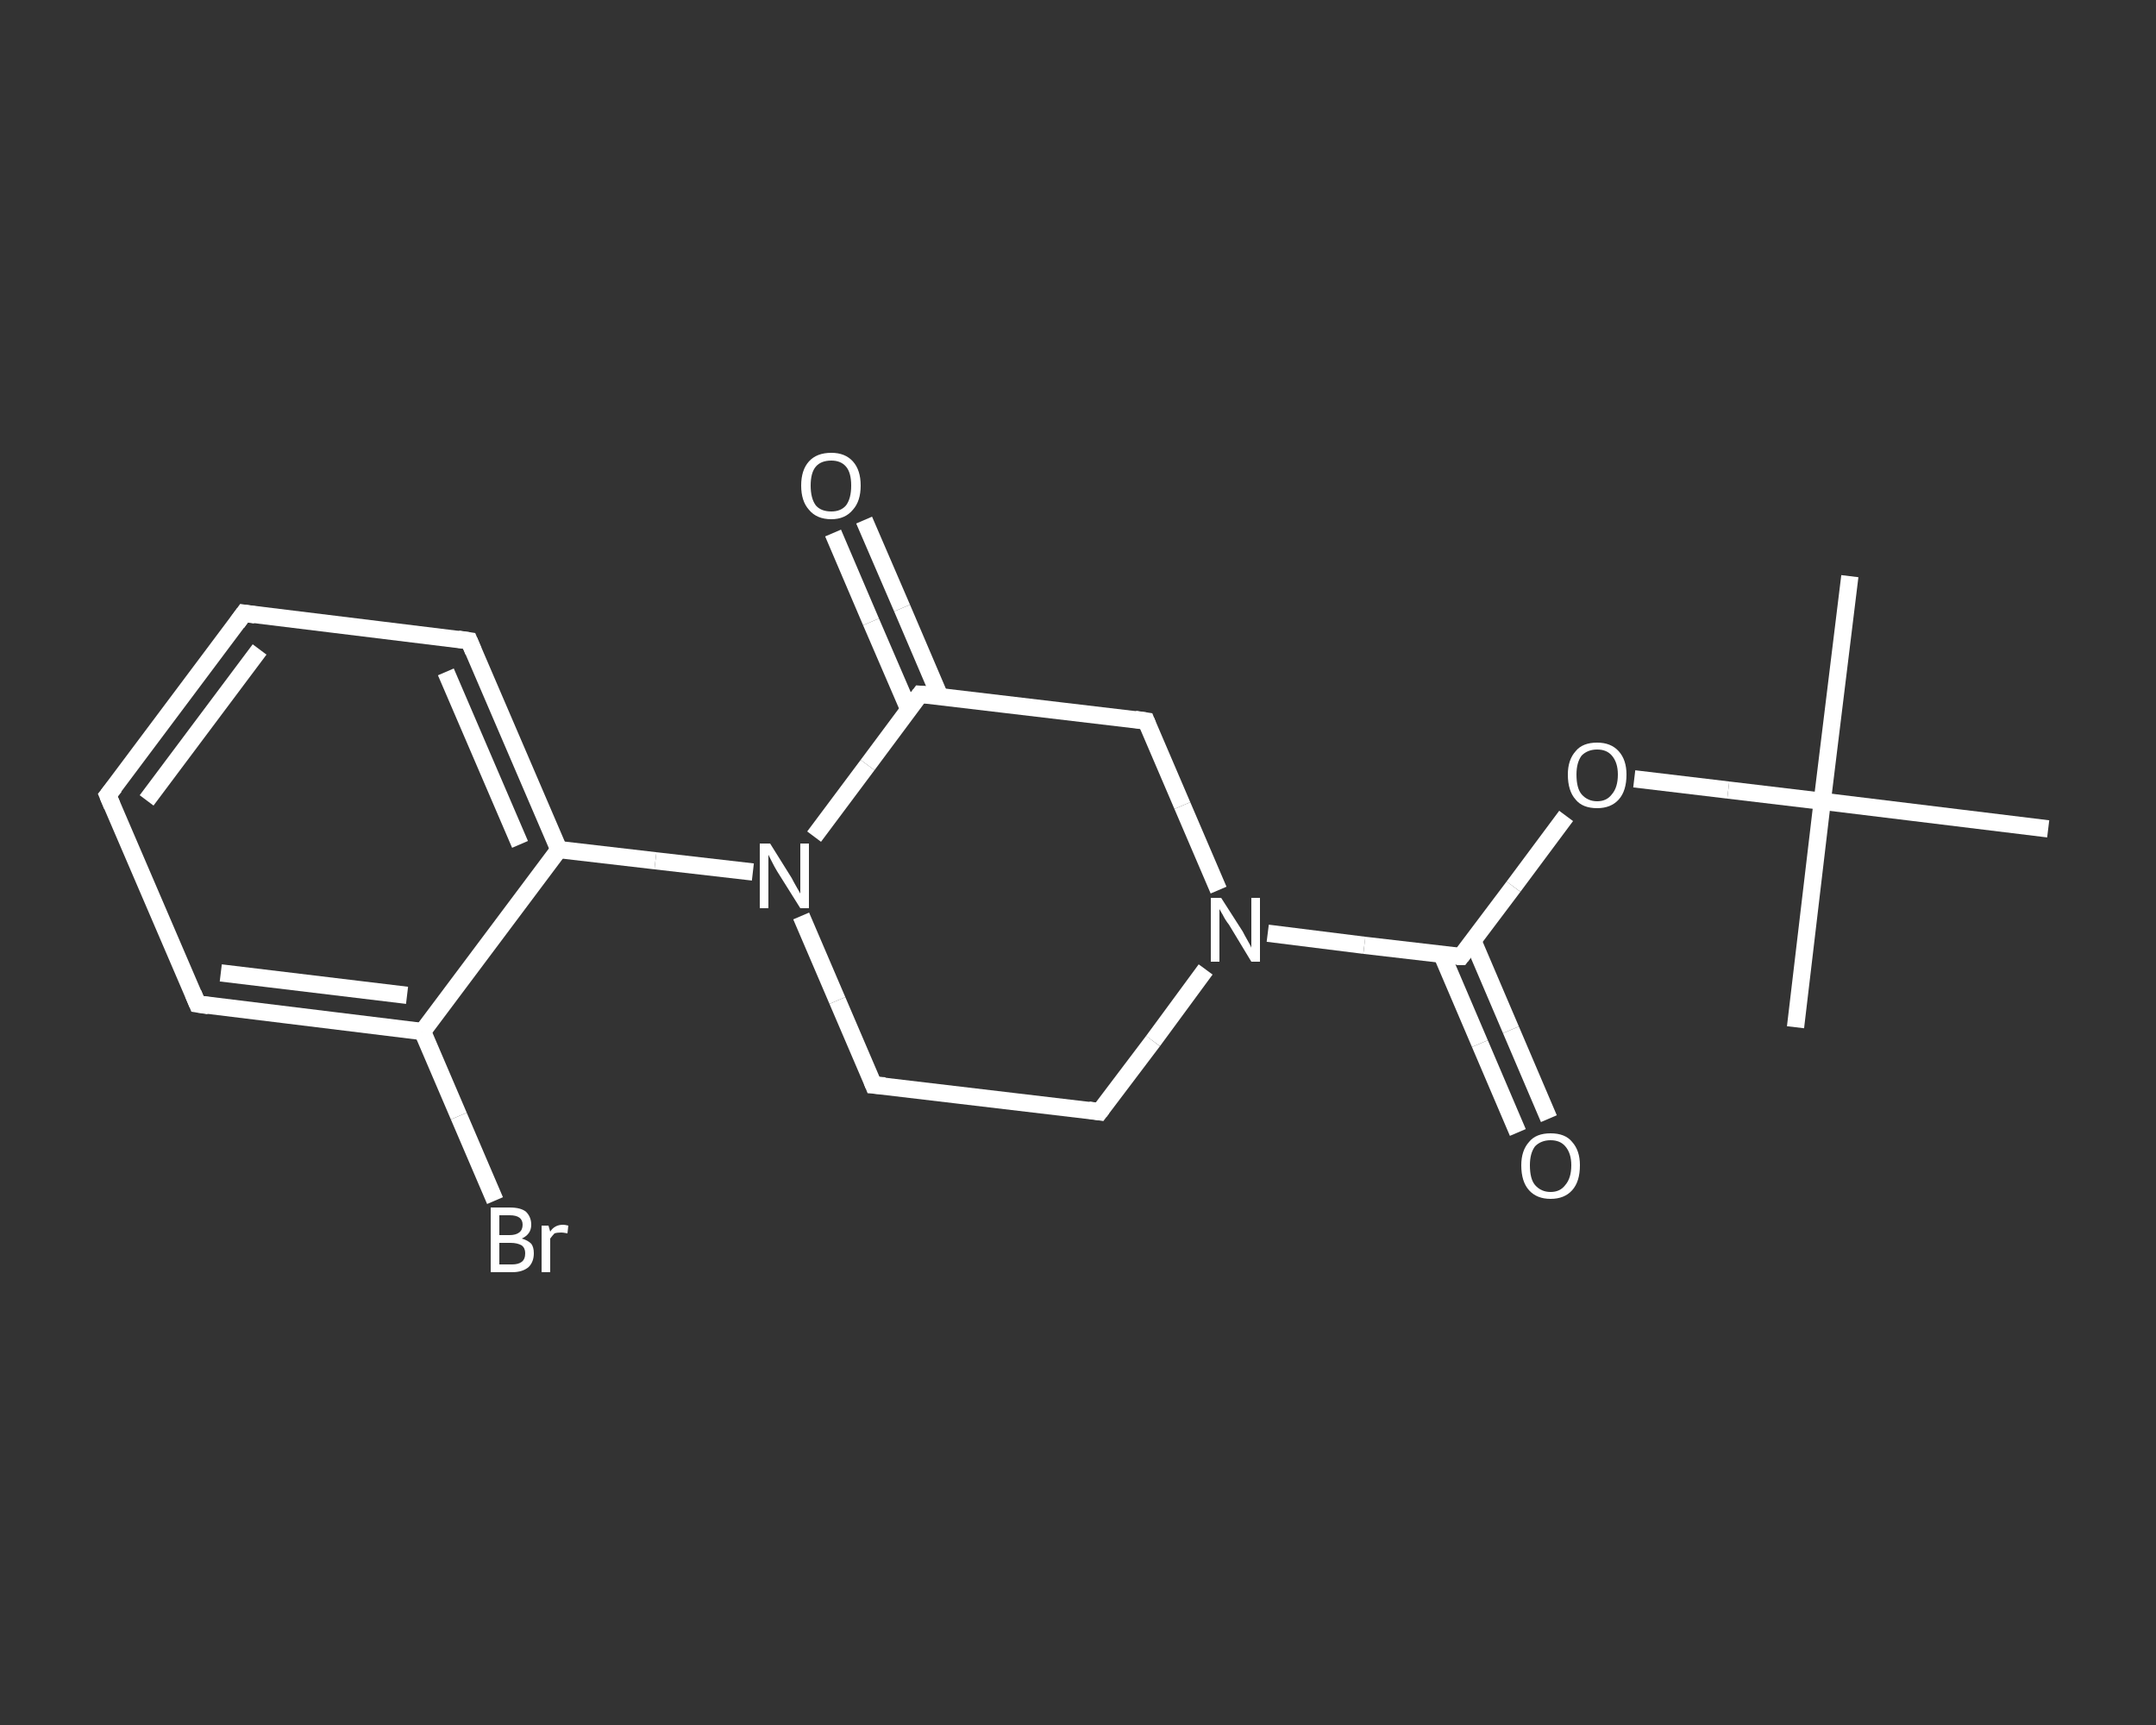 <?xml version='1.0' encoding='iso-8859-1'?>
<svg version='1.1' baseProfile='full'
              xmlns='http://www.w3.org/2000/svg'
                      xmlns:rdkit='http://www.rdkit.org/xml'
                      xmlns:xlink='http://www.w3.org/1999/xlink'
                  xml:space='preserve'
width='250px' height='200px' viewBox='0 0 250 200'>
<rect x="0" y="0" width="250" height="200" fill="#333333" stroke="none"/>
<!-- END OF HEADER -->
<rect style='opacity:1.0;fill:transparent;stroke:none' width='250.0' height='200.0' x='0.0' y='0.0'> </rect>
<path class='bond-0 atom-0 atom-1' d='M 214.5,66.8 L 211.3,92.9' style='fill:none;fill-rule:evenodd;stroke:#FFFFFF;stroke-width:2.0px;stroke-linecap:butt;stroke-linejoin:miter;stroke-opacity:1' />
<path class='bond-1 atom-1 atom-2' d='M 211.3,92.9 L 208.2,119.1' style='fill:none;fill-rule:evenodd;stroke:#FFFFFF;stroke-width:2.0px;stroke-linecap:butt;stroke-linejoin:miter;stroke-opacity:1' />
<path class='bond-2 atom-1 atom-3' d='M 211.3,92.9 L 237.5,96.1' style='fill:none;fill-rule:evenodd;stroke:#FFFFFF;stroke-width:2.0px;stroke-linecap:butt;stroke-linejoin:miter;stroke-opacity:1' />
<path class='bond-3 atom-1 atom-4' d='M 211.3,92.9 L 200.4,91.6' style='fill:none;fill-rule:evenodd;stroke:#FFFFFF;stroke-width:2.0px;stroke-linecap:butt;stroke-linejoin:miter;stroke-opacity:1' />
<path class='bond-3 atom-1 atom-4' d='M 200.4,91.6 L 189.5,90.3' style='fill:none;fill-rule:evenodd;stroke:#FFFFFF;stroke-width:2.0px;stroke-linecap:butt;stroke-linejoin:miter;stroke-opacity:1' />
<path class='bond-4 atom-4 atom-5' d='M 181.6,94.6 L 175.5,102.8' style='fill:none;fill-rule:evenodd;stroke:#FFFFFF;stroke-width:2.0px;stroke-linecap:butt;stroke-linejoin:miter;stroke-opacity:1' />
<path class='bond-4 atom-4 atom-5' d='M 175.5,102.8 L 169.4,110.9' style='fill:none;fill-rule:evenodd;stroke:#FFFFFF;stroke-width:2.0px;stroke-linecap:butt;stroke-linejoin:miter;stroke-opacity:1' />
<path class='bond-5 atom-5 atom-6' d='M 167.2,110.7 L 171.6,121.0' style='fill:none;fill-rule:evenodd;stroke:#FFFFFF;stroke-width:2.0px;stroke-linecap:butt;stroke-linejoin:miter;stroke-opacity:1' />
<path class='bond-5 atom-5 atom-6' d='M 171.6,121.0 L 176.0,131.3' style='fill:none;fill-rule:evenodd;stroke:#FFFFFF;stroke-width:2.0px;stroke-linecap:butt;stroke-linejoin:miter;stroke-opacity:1' />
<path class='bond-5 atom-5 atom-6' d='M 170.8,109.1 L 175.2,119.4' style='fill:none;fill-rule:evenodd;stroke:#FFFFFF;stroke-width:2.0px;stroke-linecap:butt;stroke-linejoin:miter;stroke-opacity:1' />
<path class='bond-5 atom-5 atom-6' d='M 175.2,119.4 L 179.6,129.7' style='fill:none;fill-rule:evenodd;stroke:#FFFFFF;stroke-width:2.0px;stroke-linecap:butt;stroke-linejoin:miter;stroke-opacity:1' />
<path class='bond-6 atom-5 atom-7' d='M 169.4,110.9 L 158.2,109.6' style='fill:none;fill-rule:evenodd;stroke:#FFFFFF;stroke-width:2.0px;stroke-linecap:butt;stroke-linejoin:miter;stroke-opacity:1' />
<path class='bond-6 atom-5 atom-7' d='M 158.2,109.6 L 147.0,108.2' style='fill:none;fill-rule:evenodd;stroke:#FFFFFF;stroke-width:2.0px;stroke-linecap:butt;stroke-linejoin:miter;stroke-opacity:1' />
<path class='bond-7 atom-7 atom-8' d='M 139.8,112.4 L 133.7,120.7' style='fill:none;fill-rule:evenodd;stroke:#FFFFFF;stroke-width:2.0px;stroke-linecap:butt;stroke-linejoin:miter;stroke-opacity:1' />
<path class='bond-7 atom-7 atom-8' d='M 133.7,120.7 L 127.5,128.9' style='fill:none;fill-rule:evenodd;stroke:#FFFFFF;stroke-width:2.0px;stroke-linecap:butt;stroke-linejoin:miter;stroke-opacity:1' />
<path class='bond-8 atom-8 atom-9' d='M 127.5,128.9 L 101.3,125.8' style='fill:none;fill-rule:evenodd;stroke:#FFFFFF;stroke-width:2.0px;stroke-linecap:butt;stroke-linejoin:miter;stroke-opacity:1' />
<path class='bond-9 atom-9 atom-10' d='M 101.3,125.8 L 97.1,116.0' style='fill:none;fill-rule:evenodd;stroke:#FFFFFF;stroke-width:2.0px;stroke-linecap:butt;stroke-linejoin:miter;stroke-opacity:1' />
<path class='bond-9 atom-9 atom-10' d='M 97.1,116.0 L 92.9,106.2' style='fill:none;fill-rule:evenodd;stroke:#FFFFFF;stroke-width:2.0px;stroke-linecap:butt;stroke-linejoin:miter;stroke-opacity:1' />
<path class='bond-10 atom-10 atom-11' d='M 87.3,101.1 L 76.0,99.8' style='fill:none;fill-rule:evenodd;stroke:#FFFFFF;stroke-width:2.0px;stroke-linecap:butt;stroke-linejoin:miter;stroke-opacity:1' />
<path class='bond-10 atom-10 atom-11' d='M 76.0,99.8 L 64.8,98.5' style='fill:none;fill-rule:evenodd;stroke:#FFFFFF;stroke-width:2.0px;stroke-linecap:butt;stroke-linejoin:miter;stroke-opacity:1' />
<path class='bond-11 atom-11 atom-12' d='M 64.8,98.5 L 54.4,74.3' style='fill:none;fill-rule:evenodd;stroke:#FFFFFF;stroke-width:2.0px;stroke-linecap:butt;stroke-linejoin:miter;stroke-opacity:1' />
<path class='bond-11 atom-11 atom-12' d='M 60.3,97.9 L 51.7,77.9' style='fill:none;fill-rule:evenodd;stroke:#FFFFFF;stroke-width:2.0px;stroke-linecap:butt;stroke-linejoin:miter;stroke-opacity:1' />
<path class='bond-12 atom-12 atom-13' d='M 54.4,74.3 L 28.3,71.1' style='fill:none;fill-rule:evenodd;stroke:#FFFFFF;stroke-width:2.0px;stroke-linecap:butt;stroke-linejoin:miter;stroke-opacity:1' />
<path class='bond-13 atom-13 atom-14' d='M 28.3,71.1 L 12.5,92.2' style='fill:none;fill-rule:evenodd;stroke:#FFFFFF;stroke-width:2.0px;stroke-linecap:butt;stroke-linejoin:miter;stroke-opacity:1' />
<path class='bond-13 atom-13 atom-14' d='M 30.1,75.3 L 17.0,92.8' style='fill:none;fill-rule:evenodd;stroke:#FFFFFF;stroke-width:2.0px;stroke-linecap:butt;stroke-linejoin:miter;stroke-opacity:1' />
<path class='bond-14 atom-14 atom-15' d='M 12.5,92.2 L 22.9,116.4' style='fill:none;fill-rule:evenodd;stroke:#FFFFFF;stroke-width:2.0px;stroke-linecap:butt;stroke-linejoin:miter;stroke-opacity:1' />
<path class='bond-15 atom-15 atom-16' d='M 22.9,116.4 L 49.0,119.6' style='fill:none;fill-rule:evenodd;stroke:#FFFFFF;stroke-width:2.0px;stroke-linecap:butt;stroke-linejoin:miter;stroke-opacity:1' />
<path class='bond-15 atom-15 atom-16' d='M 25.6,112.8 L 47.2,115.4' style='fill:none;fill-rule:evenodd;stroke:#FFFFFF;stroke-width:2.0px;stroke-linecap:butt;stroke-linejoin:miter;stroke-opacity:1' />
<path class='bond-16 atom-16 atom-17' d='M 49.0,119.6 L 53.2,129.4' style='fill:none;fill-rule:evenodd;stroke:#FFFFFF;stroke-width:2.0px;stroke-linecap:butt;stroke-linejoin:miter;stroke-opacity:1' />
<path class='bond-16 atom-16 atom-17' d='M 53.2,129.4 L 57.4,139.2' style='fill:none;fill-rule:evenodd;stroke:#FFFFFF;stroke-width:2.0px;stroke-linecap:butt;stroke-linejoin:miter;stroke-opacity:1' />
<path class='bond-17 atom-10 atom-18' d='M 94.4,97.0 L 100.6,88.7' style='fill:none;fill-rule:evenodd;stroke:#FFFFFF;stroke-width:2.0px;stroke-linecap:butt;stroke-linejoin:miter;stroke-opacity:1' />
<path class='bond-17 atom-10 atom-18' d='M 100.6,88.7 L 106.7,80.5' style='fill:none;fill-rule:evenodd;stroke:#FFFFFF;stroke-width:2.0px;stroke-linecap:butt;stroke-linejoin:miter;stroke-opacity:1' />
<path class='bond-18 atom-18 atom-19' d='M 109.0,80.8 L 104.6,70.5' style='fill:none;fill-rule:evenodd;stroke:#FFFFFF;stroke-width:2.0px;stroke-linecap:butt;stroke-linejoin:miter;stroke-opacity:1' />
<path class='bond-18 atom-18 atom-19' d='M 104.6,70.5 L 100.2,60.3' style='fill:none;fill-rule:evenodd;stroke:#FFFFFF;stroke-width:2.0px;stroke-linecap:butt;stroke-linejoin:miter;stroke-opacity:1' />
<path class='bond-18 atom-18 atom-19' d='M 105.4,82.3 L 101.0,72.1' style='fill:none;fill-rule:evenodd;stroke:#FFFFFF;stroke-width:2.0px;stroke-linecap:butt;stroke-linejoin:miter;stroke-opacity:1' />
<path class='bond-18 atom-18 atom-19' d='M 101.0,72.1 L 96.6,61.8' style='fill:none;fill-rule:evenodd;stroke:#FFFFFF;stroke-width:2.0px;stroke-linecap:butt;stroke-linejoin:miter;stroke-opacity:1' />
<path class='bond-19 atom-18 atom-20' d='M 106.7,80.5 L 132.9,83.6' style='fill:none;fill-rule:evenodd;stroke:#FFFFFF;stroke-width:2.0px;stroke-linecap:butt;stroke-linejoin:miter;stroke-opacity:1' />
<path class='bond-20 atom-20 atom-7' d='M 132.9,83.6 L 137.1,93.4' style='fill:none;fill-rule:evenodd;stroke:#FFFFFF;stroke-width:2.0px;stroke-linecap:butt;stroke-linejoin:miter;stroke-opacity:1' />
<path class='bond-20 atom-20 atom-7' d='M 137.1,93.4 L 141.3,103.2' style='fill:none;fill-rule:evenodd;stroke:#FFFFFF;stroke-width:2.0px;stroke-linecap:butt;stroke-linejoin:miter;stroke-opacity:1' />
<path class='bond-21 atom-16 atom-11' d='M 49.0,119.6 L 64.8,98.5' style='fill:none;fill-rule:evenodd;stroke:#FFFFFF;stroke-width:2.0px;stroke-linecap:butt;stroke-linejoin:miter;stroke-opacity:1' />
<path d='M 169.7,110.5 L 169.4,110.9 L 168.9,110.9' style='fill:none;stroke:#FFFFFF;stroke-width:2.0px;stroke-linecap:butt;stroke-linejoin:miter;stroke-opacity:1;' />
<path d='M 127.8,128.5 L 127.5,128.9 L 126.2,128.7' style='fill:none;stroke:#FFFFFF;stroke-width:2.0px;stroke-linecap:butt;stroke-linejoin:miter;stroke-opacity:1;' />
<path d='M 102.6,125.9 L 101.3,125.8 L 101.1,125.3' style='fill:none;stroke:#FFFFFF;stroke-width:2.0px;stroke-linecap:butt;stroke-linejoin:miter;stroke-opacity:1;' />
<path d='M 54.9,75.5 L 54.4,74.3 L 53.1,74.1' style='fill:none;stroke:#FFFFFF;stroke-width:2.0px;stroke-linecap:butt;stroke-linejoin:miter;stroke-opacity:1;' />
<path d='M 29.6,71.3 L 28.3,71.1 L 27.5,72.2' style='fill:none;stroke:#FFFFFF;stroke-width:2.0px;stroke-linecap:butt;stroke-linejoin:miter;stroke-opacity:1;' />
<path d='M 13.3,91.2 L 12.5,92.2 L 13.0,93.4' style='fill:none;stroke:#FFFFFF;stroke-width:2.0px;stroke-linecap:butt;stroke-linejoin:miter;stroke-opacity:1;' />
<path d='M 22.4,115.2 L 22.9,116.4 L 24.2,116.6' style='fill:none;stroke:#FFFFFF;stroke-width:2.0px;stroke-linecap:butt;stroke-linejoin:miter;stroke-opacity:1;' />
<path d='M 106.4,80.9 L 106.7,80.5 L 108.0,80.6' style='fill:none;stroke:#FFFFFF;stroke-width:2.0px;stroke-linecap:butt;stroke-linejoin:miter;stroke-opacity:1;' />
<path d='M 131.6,83.4 L 132.9,83.6 L 133.1,84.1' style='fill:none;stroke:#FFFFFF;stroke-width:2.0px;stroke-linecap:butt;stroke-linejoin:miter;stroke-opacity:1;' />
<path class='atom-4' d='M 181.8 89.8
Q 181.8 88.1, 182.7 87.1
Q 183.5 86.1, 185.2 86.1
Q 186.8 86.1, 187.7 87.1
Q 188.6 88.1, 188.6 89.8
Q 188.6 91.7, 187.7 92.7
Q 186.8 93.7, 185.2 93.7
Q 183.5 93.7, 182.7 92.7
Q 181.8 91.7, 181.8 89.8
M 185.2 92.9
Q 186.3 92.9, 186.9 92.1
Q 187.6 91.3, 187.6 89.8
Q 187.6 88.4, 186.9 87.6
Q 186.3 86.9, 185.2 86.9
Q 184.1 86.9, 183.4 87.6
Q 182.8 88.4, 182.8 89.8
Q 182.8 91.4, 183.4 92.1
Q 184.1 92.9, 185.2 92.9
' fill='#FFFFFF'/>
<path class='atom-6' d='M 176.4 135.1
Q 176.4 133.4, 177.3 132.4
Q 178.1 131.4, 179.8 131.4
Q 181.5 131.4, 182.3 132.4
Q 183.2 133.4, 183.2 135.1
Q 183.2 137.0, 182.3 138.0
Q 181.4 139.0, 179.8 139.0
Q 178.2 139.0, 177.3 138.0
Q 176.4 137.0, 176.4 135.1
M 179.8 138.2
Q 180.9 138.2, 181.5 137.4
Q 182.2 136.6, 182.2 135.1
Q 182.2 133.7, 181.5 132.9
Q 180.9 132.2, 179.8 132.2
Q 178.7 132.2, 178.0 132.9
Q 177.4 133.7, 177.4 135.1
Q 177.4 136.7, 178.0 137.4
Q 178.7 138.2, 179.8 138.2
' fill='#FFFFFF'/>
<path class='atom-7' d='M 141.6 104.1
L 144.1 108.0
Q 144.3 108.4, 144.7 109.1
Q 145.1 109.8, 145.1 109.9
L 145.1 104.1
L 146.1 104.1
L 146.1 111.5
L 145.1 111.5
L 142.5 107.2
Q 142.1 106.7, 141.8 106.1
Q 141.5 105.6, 141.4 105.4
L 141.4 111.5
L 140.4 111.5
L 140.4 104.1
L 141.6 104.1
' fill='#FFFFFF'/>
<path class='atom-10' d='M 89.3 97.8
L 91.8 101.8
Q 92.0 102.2, 92.4 102.9
Q 92.8 103.6, 92.8 103.6
L 92.8 97.8
L 93.8 97.8
L 93.8 105.3
L 92.8 105.3
L 90.1 101.0
Q 89.8 100.5, 89.5 99.9
Q 89.2 99.3, 89.1 99.1
L 89.1 105.3
L 88.1 105.3
L 88.1 97.8
L 89.3 97.8
' fill='#FFFFFF'/>
<path class='atom-17' d='M 60.5 143.6
Q 61.2 143.8, 61.6 144.2
Q 61.9 144.6, 61.9 145.3
Q 61.9 146.3, 61.3 146.9
Q 60.6 147.5, 59.4 147.5
L 56.9 147.5
L 56.9 140.0
L 59.1 140.0
Q 60.4 140.0, 61.0 140.5
Q 61.6 141.1, 61.6 142.0
Q 61.6 143.1, 60.5 143.6
M 57.9 140.9
L 57.9 143.2
L 59.1 143.2
Q 59.8 143.2, 60.2 142.9
Q 60.6 142.6, 60.6 142.0
Q 60.6 140.9, 59.1 140.9
L 57.9 140.9
M 59.4 146.6
Q 60.1 146.6, 60.5 146.3
Q 60.9 146.0, 60.9 145.3
Q 60.9 144.7, 60.5 144.4
Q 60.0 144.1, 59.2 144.1
L 57.9 144.1
L 57.9 146.6
L 59.4 146.6
' fill='#FFFFFF'/>
<path class='atom-17' d='M 63.6 142.1
L 63.8 142.8
Q 64.3 142.0, 65.3 142.0
Q 65.5 142.0, 65.9 142.1
L 65.8 143.0
Q 65.3 142.9, 65.1 142.9
Q 64.6 142.9, 64.3 143.0
Q 64.1 143.2, 63.8 143.6
L 63.8 147.5
L 62.8 147.5
L 62.8 142.1
L 63.6 142.1
' fill='#FFFFFF'/>
<path class='atom-19' d='M 92.9 56.3
Q 92.9 54.5, 93.8 53.5
Q 94.7 52.5, 96.4 52.5
Q 98.0 52.5, 98.9 53.5
Q 99.8 54.5, 99.8 56.3
Q 99.8 58.1, 98.9 59.1
Q 98.0 60.2, 96.4 60.2
Q 94.7 60.2, 93.8 59.1
Q 92.9 58.1, 92.9 56.3
M 96.4 59.3
Q 97.5 59.3, 98.1 58.6
Q 98.7 57.8, 98.7 56.3
Q 98.7 54.8, 98.1 54.1
Q 97.5 53.4, 96.4 53.4
Q 95.2 53.4, 94.6 54.1
Q 94.0 54.8, 94.0 56.3
Q 94.0 57.8, 94.6 58.6
Q 95.2 59.3, 96.4 59.3
' fill='#FFFFFF'/>
</svg>
